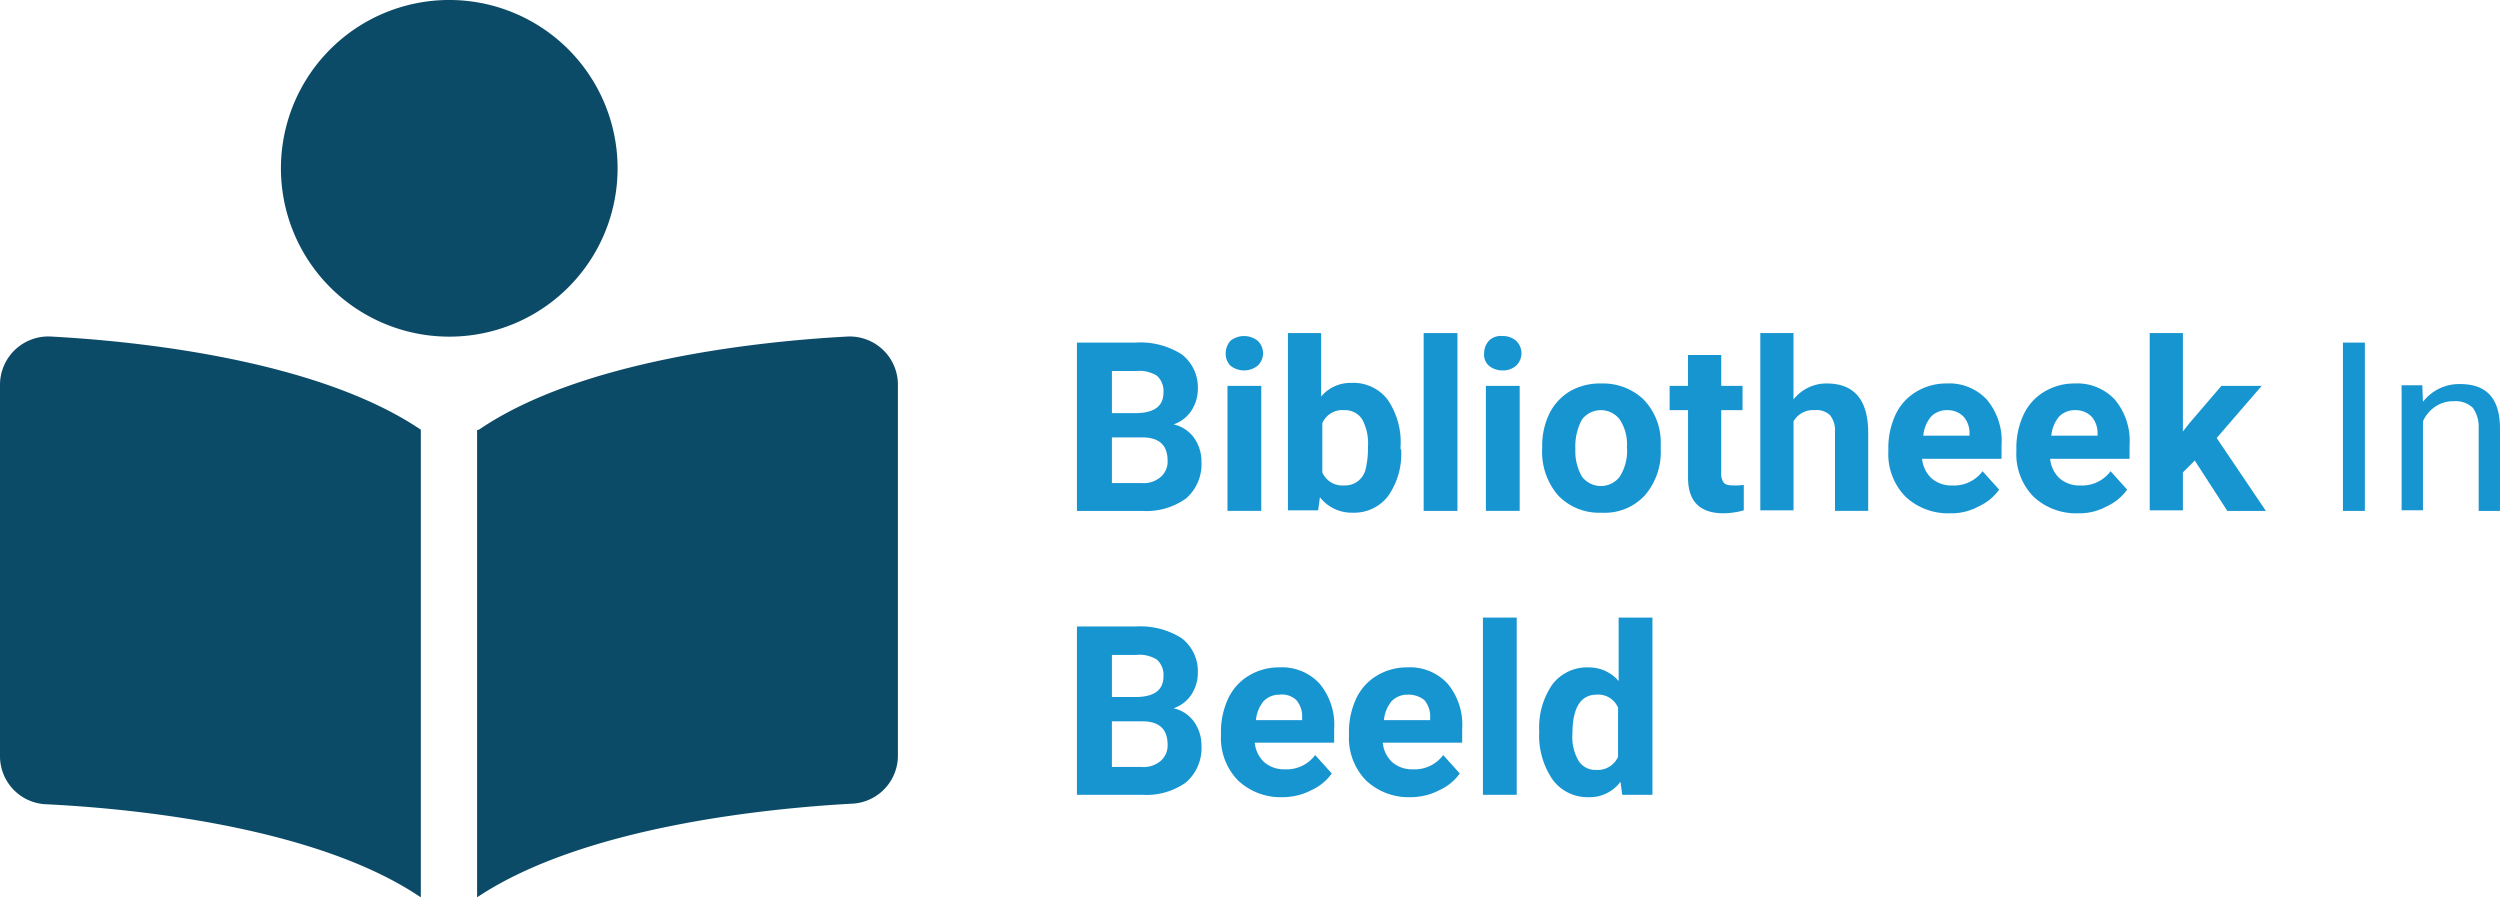 <svg xmlns="http://www.w3.org/2000/svg" width="222.88" height="80" viewBox="0 0 222.88 80">
  <g id="logo-bibliotheek" transform="translate(-13.8 -48.8)">
    <path id="Path_1" data-name="Path 1" d="M13.8,83.04v33.236a4.288,4.288,0,0,0,4.122,4.227c7.609.37,24.042,1.955,33.395,8.3V87.109c-9.141-6.182-24.993-7.873-32.867-8.3A4.313,4.313,0,0,0,13.8,83.04Zm75.4-4.227c-7.82.423-23.672,2.114-32.708,8.3-.159,0-.159.053-.159.053V128.8c9.406-6.288,25.733-7.926,33.395-8.349a4.288,4.288,0,0,0,4.122-4.227V82.988A4.3,4.3,0,0,0,89.2,78.813ZM68.859,63.807A15.007,15.007,0,1,0,53.853,78.813,15,15,0,0,0,68.859,63.807Z" transform="translate(0)" fill="#0c4b68"/>
    <path id="Path_2" data-name="Path 2" d="M195.5,121.607V106.6h5.231a6.86,6.86,0,0,1,4.122,1.057,3.718,3.718,0,0,1,1.427,3.065,3.543,3.543,0,0,1-.581,1.955,3.074,3.074,0,0,1-1.585,1.215,3.076,3.076,0,0,1,1.8,1.162,3.651,3.651,0,0,1,.687,2.166,4.038,4.038,0,0,1-1.374,3.276,6.048,6.048,0,0,1-3.91,1.11Zm3.118-8.719h2.272c1.532-.053,2.325-.634,2.325-1.849a1.831,1.831,0,0,0-.581-1.48,2.9,2.9,0,0,0-1.849-.423h-2.166v3.752Zm0,2.166v4.069h2.642a2.322,2.322,0,0,0,1.691-.528,1.809,1.809,0,0,0,.634-1.427c0-1.374-.687-2.061-2.114-2.114Z" transform="translate(-85.689 -27.258)" fill="#1795d0"/>
    <path id="Path_3" data-name="Path 3" d="M220.6,107.032a1.705,1.705,0,0,1,.423-1.11,1.958,1.958,0,0,1,2.431,0,1.532,1.532,0,0,1,0,2.219,1.958,1.958,0,0,1-2.431,0A1.514,1.514,0,0,1,220.6,107.032Zm3.17,14.055h-3.012V109.939h3.012Z" transform="translate(-97.527 -26.74)" fill="#1795d0"/>
    <path id="Path_4" data-name="Path 4" d="M241.192,115.357a6.54,6.54,0,0,1-1.163,4.174,3.813,3.813,0,0,1-3.17,1.48,3.582,3.582,0,0,1-2.906-1.374l-.159,1.162H231.1V105h2.959v5.654a3.417,3.417,0,0,1,2.695-1.215,3.845,3.845,0,0,1,3.223,1.48,6.7,6.7,0,0,1,1.162,4.227v.211Zm-2.959-.211a4.452,4.452,0,0,0-.528-2.483,1.819,1.819,0,0,0-1.585-.793,1.945,1.945,0,0,0-1.955,1.162v4.386a1.945,1.945,0,0,0,1.955,1.162,1.865,1.865,0,0,0,1.9-1.427A7.859,7.859,0,0,0,238.233,115.145Z" transform="translate(-102.478 -26.504)" fill="#1795d0"/>
    <path id="Path_5" data-name="Path 5" d="M256.959,120.852H254V105h3.012v15.852Z" transform="translate(-113.278 -26.504)" fill="#1795d0"/>
    <path id="Path_6" data-name="Path 6" d="M264.2,107.032a1.705,1.705,0,0,1,.423-1.11,1.492,1.492,0,0,1,1.215-.423,1.783,1.783,0,0,1,1.215.423,1.532,1.532,0,0,1,0,2.219,1.783,1.783,0,0,1-1.215.423,1.884,1.884,0,0,1-1.215-.423A1.332,1.332,0,0,1,264.2,107.032Zm3.17,14.055h-3.012V109.939h3.012Z" transform="translate(-118.088 -26.74)" fill="#1795d0"/>
    <path id="Path_7" data-name="Path 7" d="M274,119.154a6.59,6.59,0,0,1,.634-2.959,4.851,4.851,0,0,1,1.849-2.008,5.372,5.372,0,0,1,2.8-.687,5.244,5.244,0,0,1,3.7,1.374,5.466,5.466,0,0,1,1.585,3.752v.74a5.926,5.926,0,0,1-1.427,4.122,4.87,4.87,0,0,1-3.857,1.532,5.051,5.051,0,0,1-3.857-1.532A5.933,5.933,0,0,1,274,119.26Zm2.959.211a4.46,4.46,0,0,0,.581,2.431,2.114,2.114,0,0,0,3.382,0,4.313,4.313,0,0,0,.634-2.642,4.033,4.033,0,0,0-.634-2.431,2.114,2.114,0,0,0-3.382,0A5.021,5.021,0,0,0,276.959,119.365Z" transform="translate(-122.71 -30.512)" fill="#1795d0"/>
    <path id="Path_8" data-name="Path 8" d="M300.1,108.7v2.748H302v2.166h-1.9v5.548a1.413,1.413,0,0,0,.211.9c.159.211.476.264.9.264a4.834,4.834,0,0,0,.9-.053v2.272a6.711,6.711,0,0,1-1.8.264q-3.17,0-3.17-3.17v-6.024H295.5v-2.166h1.638V108.7H300.1Z" transform="translate(-132.849 -28.249)" fill="#1795d0"/>
    <path id="Path_9" data-name="Path 9" d="M313.759,110.918a3.725,3.725,0,0,1,2.959-1.427c2.431,0,3.646,1.427,3.7,4.227v7.133h-2.959v-7.081a2.187,2.187,0,0,0-.423-1.427,1.729,1.729,0,0,0-1.374-.476,2.013,2.013,0,0,0-1.9,1V120.8H310.8V105h2.959Z" transform="translate(-140.065 -26.504)" fill="#1795d0"/>
    <path id="Path_10" data-name="Path 10" d="M337.948,125.072a5.55,5.55,0,0,1-4.016-1.48,5.416,5.416,0,0,1-1.532-4.016v-.264a6.987,6.987,0,0,1,.634-3.012,4.686,4.686,0,0,1,1.849-2.061,5.154,5.154,0,0,1,2.695-.74,4.581,4.581,0,0,1,3.593,1.427A5.72,5.72,0,0,1,342.492,119v1.215h-7.081a2.74,2.74,0,0,0,.845,1.744,2.711,2.711,0,0,0,1.849.634,3.17,3.17,0,0,0,2.695-1.268l1.48,1.638a4.526,4.526,0,0,1-1.8,1.48A5.021,5.021,0,0,1,337.948,125.072Zm-.317-9.194a1.951,1.951,0,0,0-1.427.581,3.1,3.1,0,0,0-.687,1.691h4.122v-.159a2.232,2.232,0,0,0-.528-1.532A1.988,1.988,0,0,0,337.631,115.878Z" transform="translate(-150.251 -30.512)" fill="#1795d0"/>
    <path id="Path_11" data-name="Path 11" d="M359.548,125.072a5.55,5.55,0,0,1-4.016-1.48A5.416,5.416,0,0,1,354,119.577v-.264a6.987,6.987,0,0,1,.634-3.012,4.686,4.686,0,0,1,1.849-2.061,5.153,5.153,0,0,1,2.695-.74,4.581,4.581,0,0,1,3.593,1.427A5.72,5.72,0,0,1,364.092,119v1.215h-7.081a2.739,2.739,0,0,0,.845,1.744,2.71,2.71,0,0,0,1.849.634,3.17,3.17,0,0,0,2.695-1.268l1.479,1.638a4.526,4.526,0,0,1-1.8,1.48A5.021,5.021,0,0,1,359.548,125.072Zm-.317-9.194a1.951,1.951,0,0,0-1.427.581,3.1,3.1,0,0,0-.687,1.691h4.122v-.159a2.232,2.232,0,0,0-.528-1.532A1.988,1.988,0,0,0,359.231,115.878Z" transform="translate(-160.438 -30.512)" fill="#1795d0"/>
    <path id="Path_12" data-name="Path 12" d="M380.516,116.361l-1.057,1.057V120.8H376.5V105h2.959v8.771l.581-.74,2.853-3.329h3.593l-4.016,4.65,4.386,6.5h-3.435Z" transform="translate(-171.049 -26.504)" fill="#1795d0"/>
    <path id="Path_13" data-name="Path 13" d="M411.055,121.607H409.1V106.6h1.955Z" transform="translate(-186.423 -27.258)" fill="#1795d0"/>
    <path id="Path_14" data-name="Path 14" d="M420.849,113.759l.053,1.427a4.057,4.057,0,0,1,3.329-1.585c2.378,0,3.54,1.321,3.54,3.963v7.345h-1.9v-7.4a2.908,2.908,0,0,0-.528-1.8,2.251,2.251,0,0,0-1.691-.581,2.845,2.845,0,0,0-1.638.476,3.05,3.05,0,0,0-1.11,1.321v7.926H419V113.706h1.849Z" transform="translate(-191.092 -30.56)" fill="#1795d0"/>
    <path id="Path_15" data-name="Path 15" d="M195.5,169.507V154.5h5.231a6.86,6.86,0,0,1,4.122,1.057,3.718,3.718,0,0,1,1.427,3.065,3.543,3.543,0,0,1-.581,1.955,3.074,3.074,0,0,1-1.585,1.215,3.076,3.076,0,0,1,1.8,1.162,3.651,3.651,0,0,1,.687,2.166,4.038,4.038,0,0,1-1.374,3.276,6.048,6.048,0,0,1-3.91,1.11H195.5Zm3.118-8.719h2.272c1.532-.053,2.325-.634,2.325-1.849a1.831,1.831,0,0,0-.581-1.48,2.9,2.9,0,0,0-1.849-.423h-2.166v3.752Zm0,2.166v4.069h2.642a2.322,2.322,0,0,0,1.691-.528,1.809,1.809,0,0,0,.634-1.427c0-1.374-.687-2.061-2.114-2.114Z" transform="translate(-85.689 -49.848)" fill="#1795d0"/>
    <path id="Path_16" data-name="Path 16" d="M225.348,172.972a5.55,5.55,0,0,1-4.016-1.48,5.416,5.416,0,0,1-1.532-4.016v-.264a6.987,6.987,0,0,1,.634-3.012,4.686,4.686,0,0,1,1.849-2.061,5.154,5.154,0,0,1,2.695-.74,4.581,4.581,0,0,1,3.593,1.427,5.72,5.72,0,0,1,1.321,4.069v1.215h-7.081a2.74,2.74,0,0,0,.845,1.744,2.71,2.71,0,0,0,1.849.634,3.17,3.17,0,0,0,2.695-1.268l1.48,1.638a4.526,4.526,0,0,1-1.8,1.48A5.627,5.627,0,0,1,225.348,172.972Zm-.317-9.141a1.951,1.951,0,0,0-1.427.581,3.1,3.1,0,0,0-.687,1.691h4.122v-.264a2.232,2.232,0,0,0-.528-1.532A1.863,1.863,0,0,0,225.031,163.831Z" transform="translate(-97.149 -53.102)" fill="#1795d0"/>
    <path id="Path_17" data-name="Path 17" d="M246.948,172.972a5.55,5.55,0,0,1-4.016-1.48,5.416,5.416,0,0,1-1.532-4.016v-.264a6.987,6.987,0,0,1,.634-3.012,4.686,4.686,0,0,1,1.849-2.061,5.154,5.154,0,0,1,2.695-.74,4.581,4.581,0,0,1,3.593,1.427,5.72,5.72,0,0,1,1.321,4.069v1.215h-7.081a2.74,2.74,0,0,0,.845,1.744,2.711,2.711,0,0,0,1.849.634,3.17,3.17,0,0,0,2.695-1.268l1.479,1.638a4.526,4.526,0,0,1-1.8,1.48A5.627,5.627,0,0,1,246.948,172.972Zm-.317-9.141a1.951,1.951,0,0,0-1.427.581,3.1,3.1,0,0,0-.687,1.691h4.122v-.264a2.232,2.232,0,0,0-.528-1.532A2.26,2.26,0,0,0,246.631,163.831Z" transform="translate(-107.336 -53.102)" fill="#1795d0"/>
    <path id="Path_18" data-name="Path 18" d="M267.012,168.8H264V153h3.012Z" transform="translate(-117.994 -49.141)" fill="#1795d0"/>
    <path id="Path_19" data-name="Path 19" d="M273.5,163.145a6.743,6.743,0,0,1,1.162-4.174,3.888,3.888,0,0,1,3.223-1.532,3.5,3.5,0,0,1,2.695,1.215V153h3.012v15.8H280.9l-.159-1.162a3.408,3.408,0,0,1-2.853,1.374,3.858,3.858,0,0,1-3.17-1.532A6.93,6.93,0,0,1,273.5,163.145Zm2.959.211a4.175,4.175,0,0,0,.528,2.378,1.749,1.749,0,0,0,1.585.845,1.991,1.991,0,0,0,1.955-1.162v-4.386a1.919,1.919,0,0,0-1.9-1.162C277.2,159.869,276.459,161.032,276.459,163.357Z" transform="translate(-122.474 -49.141)" fill="#1795d0"/>
  </g>
</svg>
